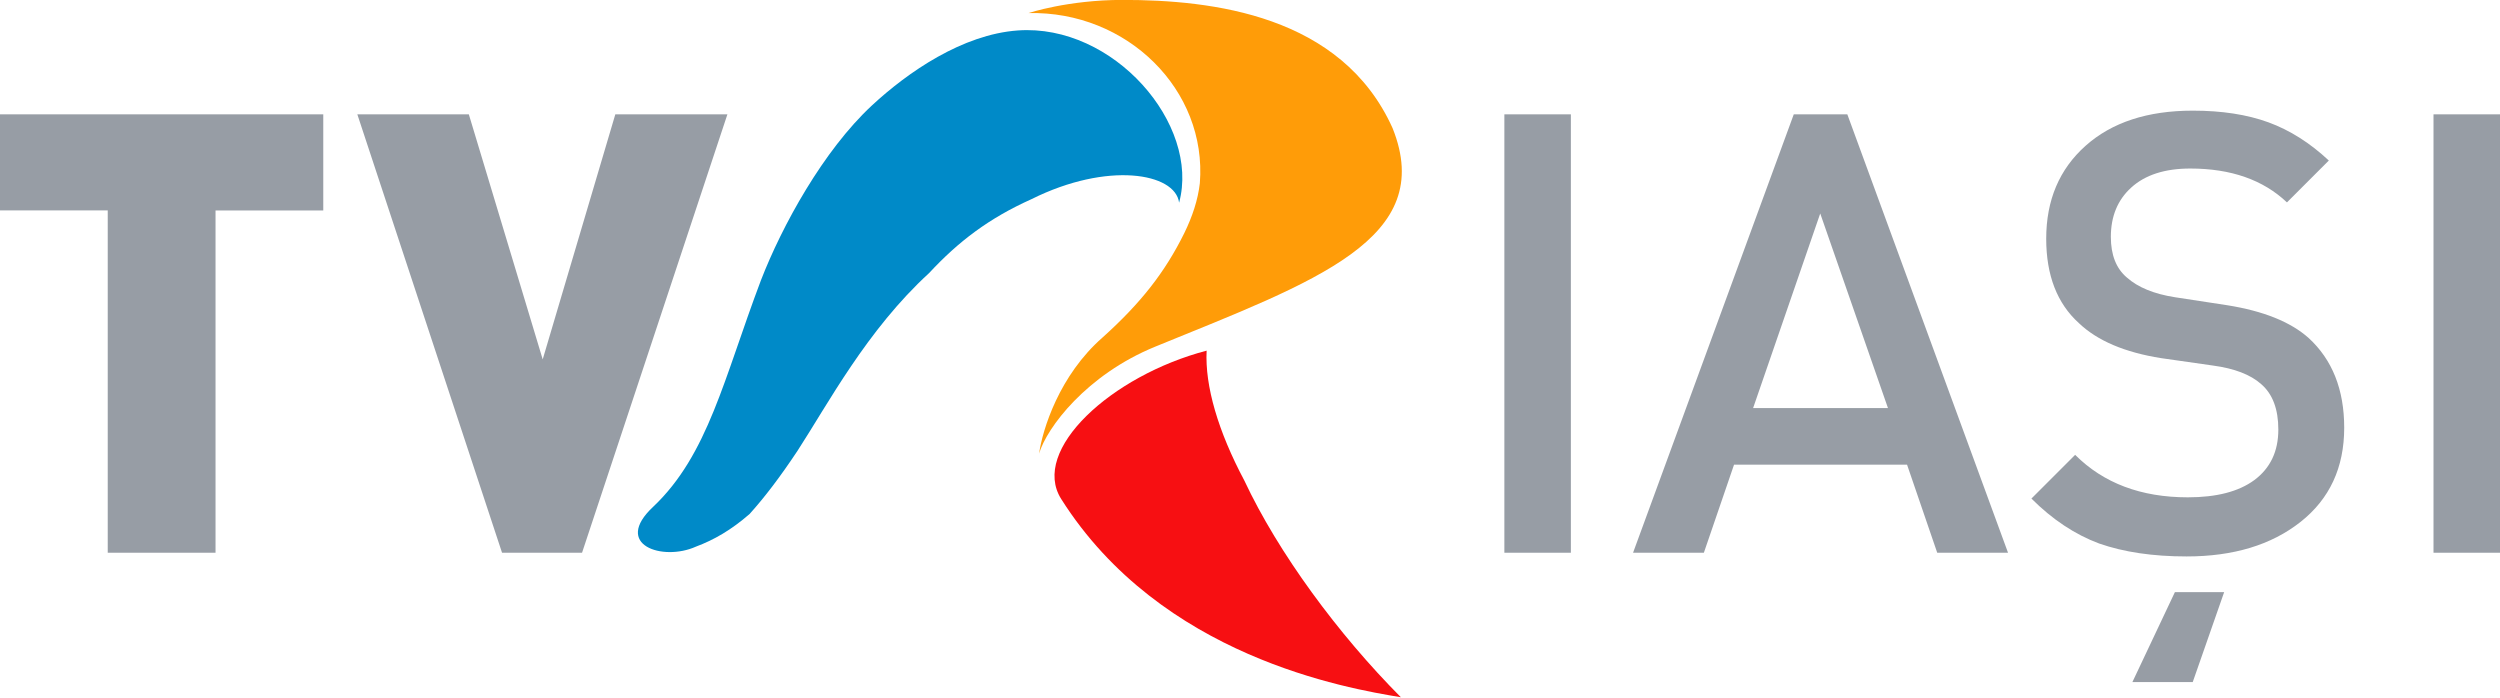 <?xml version="1.0" encoding="UTF-8" standalone="no"?>
<!-- Created with Inkscape (http://www.inkscape.org/) -->

<svg
   width="437.118mm"
   height="121.976mm"
   viewBox="0 0 437.118 121.976"
   version="1.1"
   id="svg5"
   xml:space="preserve"
   sodipodi:docname="e479d8e4930c45cac8953af870a553df.svg"
   xmlns:inkscape="http://www.inkscape.org/namespaces/inkscape"
   xmlns:sodipodi="http://sodipodi.sourceforge.net/DTD/sodipodi-0.dtd"
   xmlns:xlink="http://www.w3.org/1999/xlink"
   xmlns="http://www.w3.org/2000/svg"
   xmlns:svg="http://www.w3.org/2000/svg"><sodipodi:namedview
     id="namedview65"
     pagecolor="#ffffff"
     bordercolor="#666666"
     borderopacity="1.0"
     inkscape:pageshadow="2"
     inkscape:pageopacity="0.0"
     inkscape:pagecheckerboard="0"
     inkscape:document-units="mm" /><defs
     id="defs2"><path
   id="SVGID_1_"
   d="m 2666.3,324.7 h -97.5 c -14.2,-68.1 -57.6,-113.8 -127.6,-113.8 -38.1,0 -70,14 -93.1,40.1 -31.9,35.4 -38.1,75.6 -38.1,207.1 0,131.5 6.2,171.6 38.1,207.1 23,26.1 54.9,40.1 93.1,40.1 70,0 113.4,-45.7 127.6,-113.8 h 97.5 c -22.2,131.5 -109.9,204.3 -225.1,204.3 -69.1,0 -122.3,-24.3 -163.1,-67.2 -61.2,-65.3 -63.8,-131.5 -63.8,-270.5 0,-139 2.7,-205.2 63.8,-270.5 40.8,-42.9 93.9,-67.2 163.1,-67.2 116.1,0 202.9,72.7 225.1,204.3 z M 3193.6,126 v 440.3 c 0,137.1 -98.4,229.5 -226.9,229.5 -128.5,0 -226,-92.3 -226,-229.5 V 126 h 95.7 v 435.6 c 0,88.6 51.4,143.6 130.3,143.6 78.9,0 131.2,-55 131.2,-143.6 V 126 Z m 208.3,0 v 573.7 h 304 v 90.5 H 3306.2 V 126 Z m 669.9,0 v 90.5 h -173.7 v 573.7 h -95.7 V 216.5 H 3628.7 V 126 Z m 525.6,0 v 440.3 c 0,137.1 -98.4,229.5 -226.9,229.5 -128.5,0 -226,-92.3 -226,-229.5 V 126 h 95.7 v 435.6 c 0,88.6 51.4,143.6 130.3,143.6 78.9,0 131.2,-55 131.2,-143.6 V 126 Z m 111.7,0 h 244.6 c 119.6,0 195.9,81.2 195.9,194 0,95.1 -54.9,155.8 -125.8,176.3 L 5169,790.1 H 5057.3 L 4924.4,510.3 h -119.6 v 279.8 h -95.7 z m 95.7,90.5 v 208 h 141.8 c 63.8,0 107.2,-38.2 107.2,-103.5 0,-65.3 -43.4,-104.5 -107.2,-104.5 z m 724,-90.5 231.3,664.1 h -101.9 l -43.4,-133.4 h -249 l -43.4,133.4 H 5220.5 L 5451.7,126 Z m -39,150.2 -96.6,294.8 h 194.1 z m 429,-150.2 v 573.7 h 304 v 90.5 H 5823.1 V 126 Z" /><path
   id="SVGID_00000004517832585976790420000009681570420941840773_"
   d="m 1743.9,496.1 c -170.7,76.6 -153.2,158.8 -138.1,189.8 3.4,6.9 6.2,11.1 6.5,11.5 171.9,264.6 512.4,303.7 513.5,302.7 C 1954.1,844.5 1778.4,570.3 1837.5,460 c -30.2,11.7 -61.6,23.6 -93.6,36.1" /><path
   id="SVGID_00000026122884953094692770000004664168062016065937_"
   d="m 1590.6,11.3 c 139.6,-3.2 254.4,116.1 243.9,248 -2.7,23.5 -10.5,47.1 -22,70.6 -27.3,55.2 -75.9,109.5 -130.3,158.4 -113.6,99.6 -93,167.6 -76.5,197.6 -15,-30.8 -32.6,-113.2 138.1,-189.8 228.1,-89.2 423.4,-148.6 360.6,-305.3 C 2032.2,30.4 1851.7,0 1725.2,0 1647.8,0 1590.6,11.3 1590.6,11.3" /><path
   id="SVGID_00000043459113457493937310000015151287445425353890_"
   d="m 1590.6,11.3 c -86.9,17.3 -157,53.4 -213.5,101.4 -16.3,13.8 -31.4,28.6 -45.5,44.2 -52.3,57.9 -106.4,145.5 -137.6,228.2 -52.4,138.7 -69.7,269 -147.4,342.6 -58,54.1 13.4,77.6 60.3,56.5 55.5,-20.7 107,-63.2 176.8,-168.5 59.2,-91 142.8,-258.1 304.8,-330.7 137.7,-62.5 250.5,-33.8 224,45 11.6,-23.5 19.4,-47.1 22,-70.6 10.3,-130.1 -101.3,-248 -238.5,-248 -1.7,-0.1 -3.5,-0.1 -5.4,-0.1" /><path
   id="SVGID_00000143603414097528338740000010794203758393663144_"
   d="m 0,126.1 v 0 145.5 H 163.2 V 790.2 H 326.5 V 271.7 H 489.7 V 126.1 Z m 948.8,0 -110,371.2 L 726.9,126.1 H 558 l 219.2,664.1 h 121.2 l 220.2,-664.1 z" /><linearGradient
   id="linearGradient4127"
   gradientUnits="userSpaceOnUse"
   x1="3888.123"
   y1="2095.11"
   x2="3942.405"
   y2="2095.11"
   gradientTransform="matrix(-3.819,-10.492,-10.492,3.819,38796.617,33849.328)">
		<stop
   offset="0"
   style="stop-color:#82C5C6"
   id="stop1974-9" />
		<stop
   offset="0.298"
   style="stop-color:#60B7A2"
   id="stop1976-3" />
		<stop
   offset="0.646"
   style="stop-color:#008B96"
   id="stop1978-7" />
		<stop
   offset="1"
   style="stop-color:#2D4A74"
   id="stop1980-0" />
	</linearGradient><clipPath
   id="SVGID_00000143604327886209795450000015356285279467233666_-0">
		<use
   xlink:href="#SVGID_00000004517832585976790420000009681570420941840773_"
   style="overflow:visible"
   id="use1971-3"
   x="0"
   y="0"
   width="100%"
   height="100%" />
	</clipPath><path
   id="path2076-1"
   d="m 1743.9,496.1 c -170.7,76.6 -153.2,158.8 -138.1,189.8 3.4,6.9 6.2,11.1 6.5,11.5 171.9,264.6 512.4,303.7 513.5,302.7 C 1954.1,844.5 1778.4,570.3 1837.5,460 c -30.2,11.7 -61.6,23.6 -93.6,36.1" /><defs
   id="defs1969-6">
		<path
   id="path4132"
   d="m 1743.9,496.1 c -170.7,76.6 -153.2,158.8 -138.1,189.8 3.4,6.9 6.2,11.1 6.5,11.5 171.9,264.6 512.4,303.7 513.5,302.7 C 1954.1,844.5 1778.4,570.3 1837.5,460 c -30.2,11.7 -61.6,23.6 -93.6,36.1" />
	</defs><clipPath
   id="clipPath4065">
		<use
   xlink:href="#SVGID_00000004517832585976790420000009681570420941840773_"
   style="overflow:visible"
   id="use4063"
   x="0"
   y="0"
   width="100%"
   height="100%" />
	</clipPath><defs
   id="defs1969">
		<path
   id="path2076"
   d="m 1743.9,496.1 c -170.7,76.6 -153.2,158.8 -138.1,189.8 3.4,6.9 6.2,11.1 6.5,11.5 171.9,264.6 512.4,303.7 513.5,302.7 C 1954.1,844.5 1778.4,570.3 1837.5,460 c -30.2,11.7 -61.6,23.6 -93.6,36.1" />
	</defs><defs
   id="defs1988">
		<path
   id="path2088"
   d="m 1590.6,11.3 c 139.6,-3.2 254.4,116.1 243.9,248 -2.7,23.5 -10.5,47.1 -22,70.6 -27.3,55.2 -75.9,109.5 -130.3,158.4 -113.6,99.6 -93,167.6 -76.5,197.6 -15,-30.8 -32.6,-113.2 138.1,-189.8 228.1,-89.2 423.4,-148.6 360.6,-305.3 C 2032.2,30.4 1851.7,0 1725.2,0 1647.8,0 1590.6,11.3 1590.6,11.3" />
	</defs><linearGradient
   id="SVGID_00000140002760787686440890000001468837285754511492_"
   gradientUnits="userSpaceOnUse"
   x1="3651.984"
   y1="1768.397"
   x2="3706.266"
   y2="1768.397"
   gradientTransform="matrix(4.026,11.061,11.061,-4.026,-32534.812,-33315.305)">
		<stop
   offset="0"
   style="stop-color:#FCE537"
   id="stop1993" />
		<stop
   offset="5.615230e-03"
   style="stop-color:#FCE537"
   id="stop1995" />
		<stop
   offset="0.253"
   style="stop-color:#A8C647"
   id="stop1997" />
		<stop
   offset="0.388"
   style="stop-color:#78B851"
   id="stop1999" />
		<stop
   offset="0.567"
   style="stop-color:#009D51"
   id="stop2001" />
		<stop
   offset="1"
   style="stop-color:#04653D"
   id="stop2003" />
	</linearGradient><defs
   id="defs2032">
		<path
   id="path2115"
   d="m 0,126.1 v 0 145.5 H 163.2 V 790.2 H 326.5 V 271.7 H 489.7 V 126.1 Z m 948.8,0 -110,371.2 L 726.9,126.1 H 558 l 219.2,664.1 h 121.2 l 220.2,-664.1 z" />
	</defs><linearGradient
   id="SVGID_00000079464415199263706950000000266917585612412074_"
   gradientUnits="userSpaceOnUse"
   x1="3937.064"
   y1="2018.184"
   x2="3991.346"
   y2="2018.184"
   gradientTransform="matrix(-14.393,-14.393,-14.393,14.393,86608.937,28412.285)">
		<stop
   offset="0"
   style="stop-color:#929497"
   id="stop2037" />
		<stop
   offset="0.25"
   style="stop-color:#C5C7C9"
   id="stop2039" />
		<stop
   offset="0.5"
   style="stop-color:#DFE0E1"
   id="stop2041" />
		<stop
   offset="0.75"
   style="stop-color:#C5C7C9"
   id="stop2043" />
		<stop
   offset="1"
   style="stop-color:#929497"
   id="stop2045" />
	</linearGradient><defs
   id="defs2011">
		<path
   id="path2102"
   d="m 1590.6,11.3 c -86.9,17.3 -157,53.4 -213.5,101.4 -16.3,13.8 -31.4,28.6 -45.5,44.2 -52.3,57.9 -106.4,145.5 -137.6,228.2 -52.4,138.7 -69.7,269 -147.4,342.6 -58,54.1 13.4,77.6 60.3,56.5 55.5,-20.7 107,-63.2 176.8,-168.5 59.2,-91 142.8,-258.1 304.8,-330.7 137.7,-62.5 250.5,-33.8 224,45 11.6,-23.5 19.4,-47.1 22,-70.6 10.3,-130.1 -101.3,-248 -238.5,-248 -1.7,-0.1 -3.5,-0.1 -5.4,-0.1" />
	</defs><linearGradient
   id="SVGID_00000009583803029614325610000014010871864281026221_"
   gradientUnits="userSpaceOnUse"
   x1="3714.159"
   y1="2049.62"
   x2="3768.441"
   y2="2049.62"
   gradientTransform="matrix(13.192,-13.192,-13.192,-13.192,-20920.435,76823.547)">
		<stop
   offset="0"
   style="stop-color:#9ACED8"
   id="stop2016" />
		<stop
   offset="0.191"
   style="stop-color:#93C9C2"
   id="stop2018" />
		<stop
   offset="0.494"
   style="stop-color:#65BBB1"
   id="stop2020" />
		<stop
   offset="0.73"
   style="stop-color:#00A474"
   id="stop2022" />
		<stop
   offset="1"
   style="stop-color:#006971"
   id="stop2024" />
	</linearGradient><path
   id="path801"
   d="m 1743.9,496.1 c -170.7,76.6 -153.2,158.8 -138.1,189.8 3.4,6.9 6.2,11.1 6.5,11.5 171.9,264.6 512.4,303.7 513.5,302.7 C 1954.1,844.5 1778.4,570.3 1837.5,460 c -30.2,11.7 -61.6,23.6 -93.6,36.1" /><path
   id="path803"
   d="m 1743.9,496.1 c -170.7,76.6 -153.2,158.8 -138.1,189.8 3.4,6.9 6.2,11.1 6.5,11.5 171.9,264.6 512.4,303.7 513.5,302.7 C 1954.1,844.5 1778.4,570.3 1837.5,460 c -30.2,11.7 -61.6,23.6 -93.6,36.1" /><path
   id="path805"
   d="m 1590.6,11.3 c 139.6,-3.2 254.4,116.1 243.9,248 -2.7,23.5 -10.5,47.1 -22,70.6 -27.3,55.2 -75.9,109.5 -130.3,158.4 -113.6,99.6 -93,167.6 -76.5,197.6 -15,-30.8 -32.6,-113.2 138.1,-189.8 228.1,-89.2 423.4,-148.6 360.6,-305.3 C 2032.2,30.4 1851.7,0 1725.2,0 1647.8,0 1590.6,11.3 1590.6,11.3" /><path
   id="path807"
   d="m 0,126.1 v 0 145.5 H 163.2 V 790.2 H 326.5 V 271.7 H 489.7 V 126.1 Z m 948.8,0 -110,371.2 L 726.9,126.1 H 558 l 219.2,664.1 h 121.2 l 220.2,-664.1 z" /><path
   id="path809"
   d="m 1590.6,11.3 c -86.9,17.3 -157,53.4 -213.5,101.4 -16.3,13.8 -31.4,28.6 -45.5,44.2 -52.3,57.9 -106.4,145.5 -137.6,228.2 -52.4,138.7 -69.7,269 -147.4,342.6 -58,54.1 13.4,77.6 60.3,56.5 55.5,-20.7 107,-63.2 176.8,-168.5 59.2,-91 142.8,-258.1 304.8,-330.7 137.7,-62.5 250.5,-33.8 224,45 11.6,-23.5 19.4,-47.1 22,-70.6 10.3,-130.1 -101.3,-248 -238.5,-248 -1.7,-0.1 -3.5,-0.1 -5.4,-0.1" />
		
	
		
	
		
	
		
	</defs><g
     id="layer1"
     transform="translate(-10.16,-32.06)"><g
       aria-label="IAȘI"
       id="text45177"
       style="font-weight:900;font-size:107.658px;font-family:'DIN Pro';-inkscape-font-specification:'DIN Pro Heavy';fill:#979da5;stroke-width:678.162"><path
         d="M 284.822,52.052 V 128.704 H 273.195 V 52.052 Z"
         style="font-weight:500;-inkscape-font-specification:'DIN Pro Medium'"
         id="path23239" /><path
         d="m 333.16,52.052 28.099,76.652 h -12.381 l -5.275,-15.395 h -30.252 l -5.275,15.395 h -12.381 l 28.099,-76.652 z m -4.737,17.333 -11.735,34.02 h 23.577 z"
         style="font-weight:500;-inkscape-font-specification:'DIN Pro Medium'"
         id="path23241" /><path
         d="m 393.556,51.406 q 7.644,0 13.242,2.046 5.598,2.046 10.55,6.675 l -7.321,7.321 q -6.244,-5.921 -16.902,-5.921 -6.675,0 -10.335,3.337 -3.553,3.23 -3.553,8.613 0,4.737 2.799,7.105 2.907,2.584 8.397,3.445 l 9.151,1.4 q 9.474,1.507 14.211,5.706 6.244,5.706 6.244,15.718 0,10.443 -7.644,16.472 -7.644,6.029 -19.917,6.029 -8.828,0 -15.287,-2.261 -6.352,-2.368 -11.842,-7.859 l 7.644,-7.644 q 7.428,7.428 19.701,7.428 7.536,0 11.627,-3.014 4.199,-3.122 4.199,-8.828 0,-5.383 -3.014,-7.967 -2.799,-2.476 -8.397,-3.23 l -9.043,-1.292 q -9.582,-1.507 -14.426,-6.137 -5.706,-5.168 -5.706,-14.749 0,-10.12 6.89,-16.256 6.89,-6.137 18.732,-6.137 z m -10.55,99.907 7.428,-15.718 h 8.613 l -5.491,15.718 z"
         style="font-weight:500;-inkscape-font-specification:'DIN Pro Medium'"
         id="path23243" /><path
         d="M 447.278,52.052 V 128.704 H 435.651 V 52.052 Z"
         style="font-weight:500;-inkscape-font-specification:'DIN Pro Medium'"
         id="path23245" /></g><g
       id="g45098"
       transform="matrix(0.62,0,0,0.62,193.379,-4.369)"><path
         id="use2013"
         style="fill:#008ac8;fill-opacity:1;stroke-width:0.199"
         d="m -49.638,88.511 c -13.691,12.717 -25.337,33.918 -31.297,49.326 -10.446,27.65 -14.868,49.149 -30.357,63.821 -11.562,10.785 2.671,15.469 12.021,11.263 5.08,-1.895 9.993,-4.711 15.168,-9.23 4.183,-4.64 8.619,-10.446 13.511,-17.826 8.501,-13.067 19.527,-34.004 37.099,-50.103 8.267,-8.9 16.85,-15.453 28.924,-20.864 C 16.805,104.241 35.917,107.502 37.007,115.919 42.995,93.816 18.522,65.394 -8.499,67.346 -24.081,68.471 -39.463,79.061 -49.638,88.511 Z" /><path
         id="use1971"
         style="fill:#f70f12;fill-opacity:1;stroke-width:0.199"
         d="m 44.768,157.642 c -26.922,7.066 -49.741,28.041 -41.01,41.84 28.155,44.498 80.518,53.376 95.788,55.906 -17.673,-17.764 -34.599,-40.746 -44.138,-61.097 -1.4e-4,-2.7e-4 -2.6e-4,-5.5e-4 -4e-4,-7.8e-4 -7.396,-13.904 -11.147,-26.655 -10.64,-36.648 z" /><path
         id="use1990"
         style="fill:#ff9c08;fill-opacity:1;stroke-width:0.199"
         d="m 21.067,58.732 c -15.43,0 -26.54,3.712 -26.54,3.712 27.829,-0.638 50.423,21.685 48.329,47.979 -0.538,4.685 -2.093,9.389 -4.386,14.074 -5.442,11.004 -12.211,19.688 -23.056,29.436 -12.203,10.699 -16.913,25.9 -17.894,32.741 v 0 c 2.15,-7.289 13.341,-22.235 32.788,-30.173 45.204,-18.451 79.417,-30.373 66.898,-61.611 -14.393,-31.976 -50.923,-36.158 -76.14,-36.158 z" /></g><path
       id="use2034"
       d="m 10.16,52.052 v 0 16.794 H 28.997 V 128.704 H 47.846 V 68.857 h 18.837 V 52.052 Z m 107.587,0 L 105.05,94.897 92.134,52.052 H 72.639 l 25.301,76.653 h 13.989 l 25.416,-76.653 z"
       style="fill:#979da5;fill-opacity:1;stroke-width:0.115" /></g><style
     type="text/css"
     id="style1945">
	
		.st0{clip-path:url(#SVGID_00000007390057207292410680000014594833281145322675_);fill:url(#SVGID_00000157298640823903213790000010888111401409626045_);}
	
		.st1{clip-path:url(#SVGID_00000005983024144573716740000016784724532432265650_);fill:url(#SVGID_00000142878313634934549560000010673053826580347800_);}
	
		.st2{clip-path:url(#SVGID_00000007411450908773892550000011950398068649316539_);fill:url(#SVGID_00000119803813235496044640000012929267509213497495_);}
	
		.st3{clip-path:url(#SVGID_00000117643940319535349970000014165591920462043831_);fill:url(#SVGID_00000054236731410441289960000017090424301116576415_);}
	
		.st4{clip-path:url(#SVGID_00000142886590596858563350000007777114443962211252_);fill:url(#SVGID_00000173841416790630443860000011599866442561749660_);}
</style></svg>
